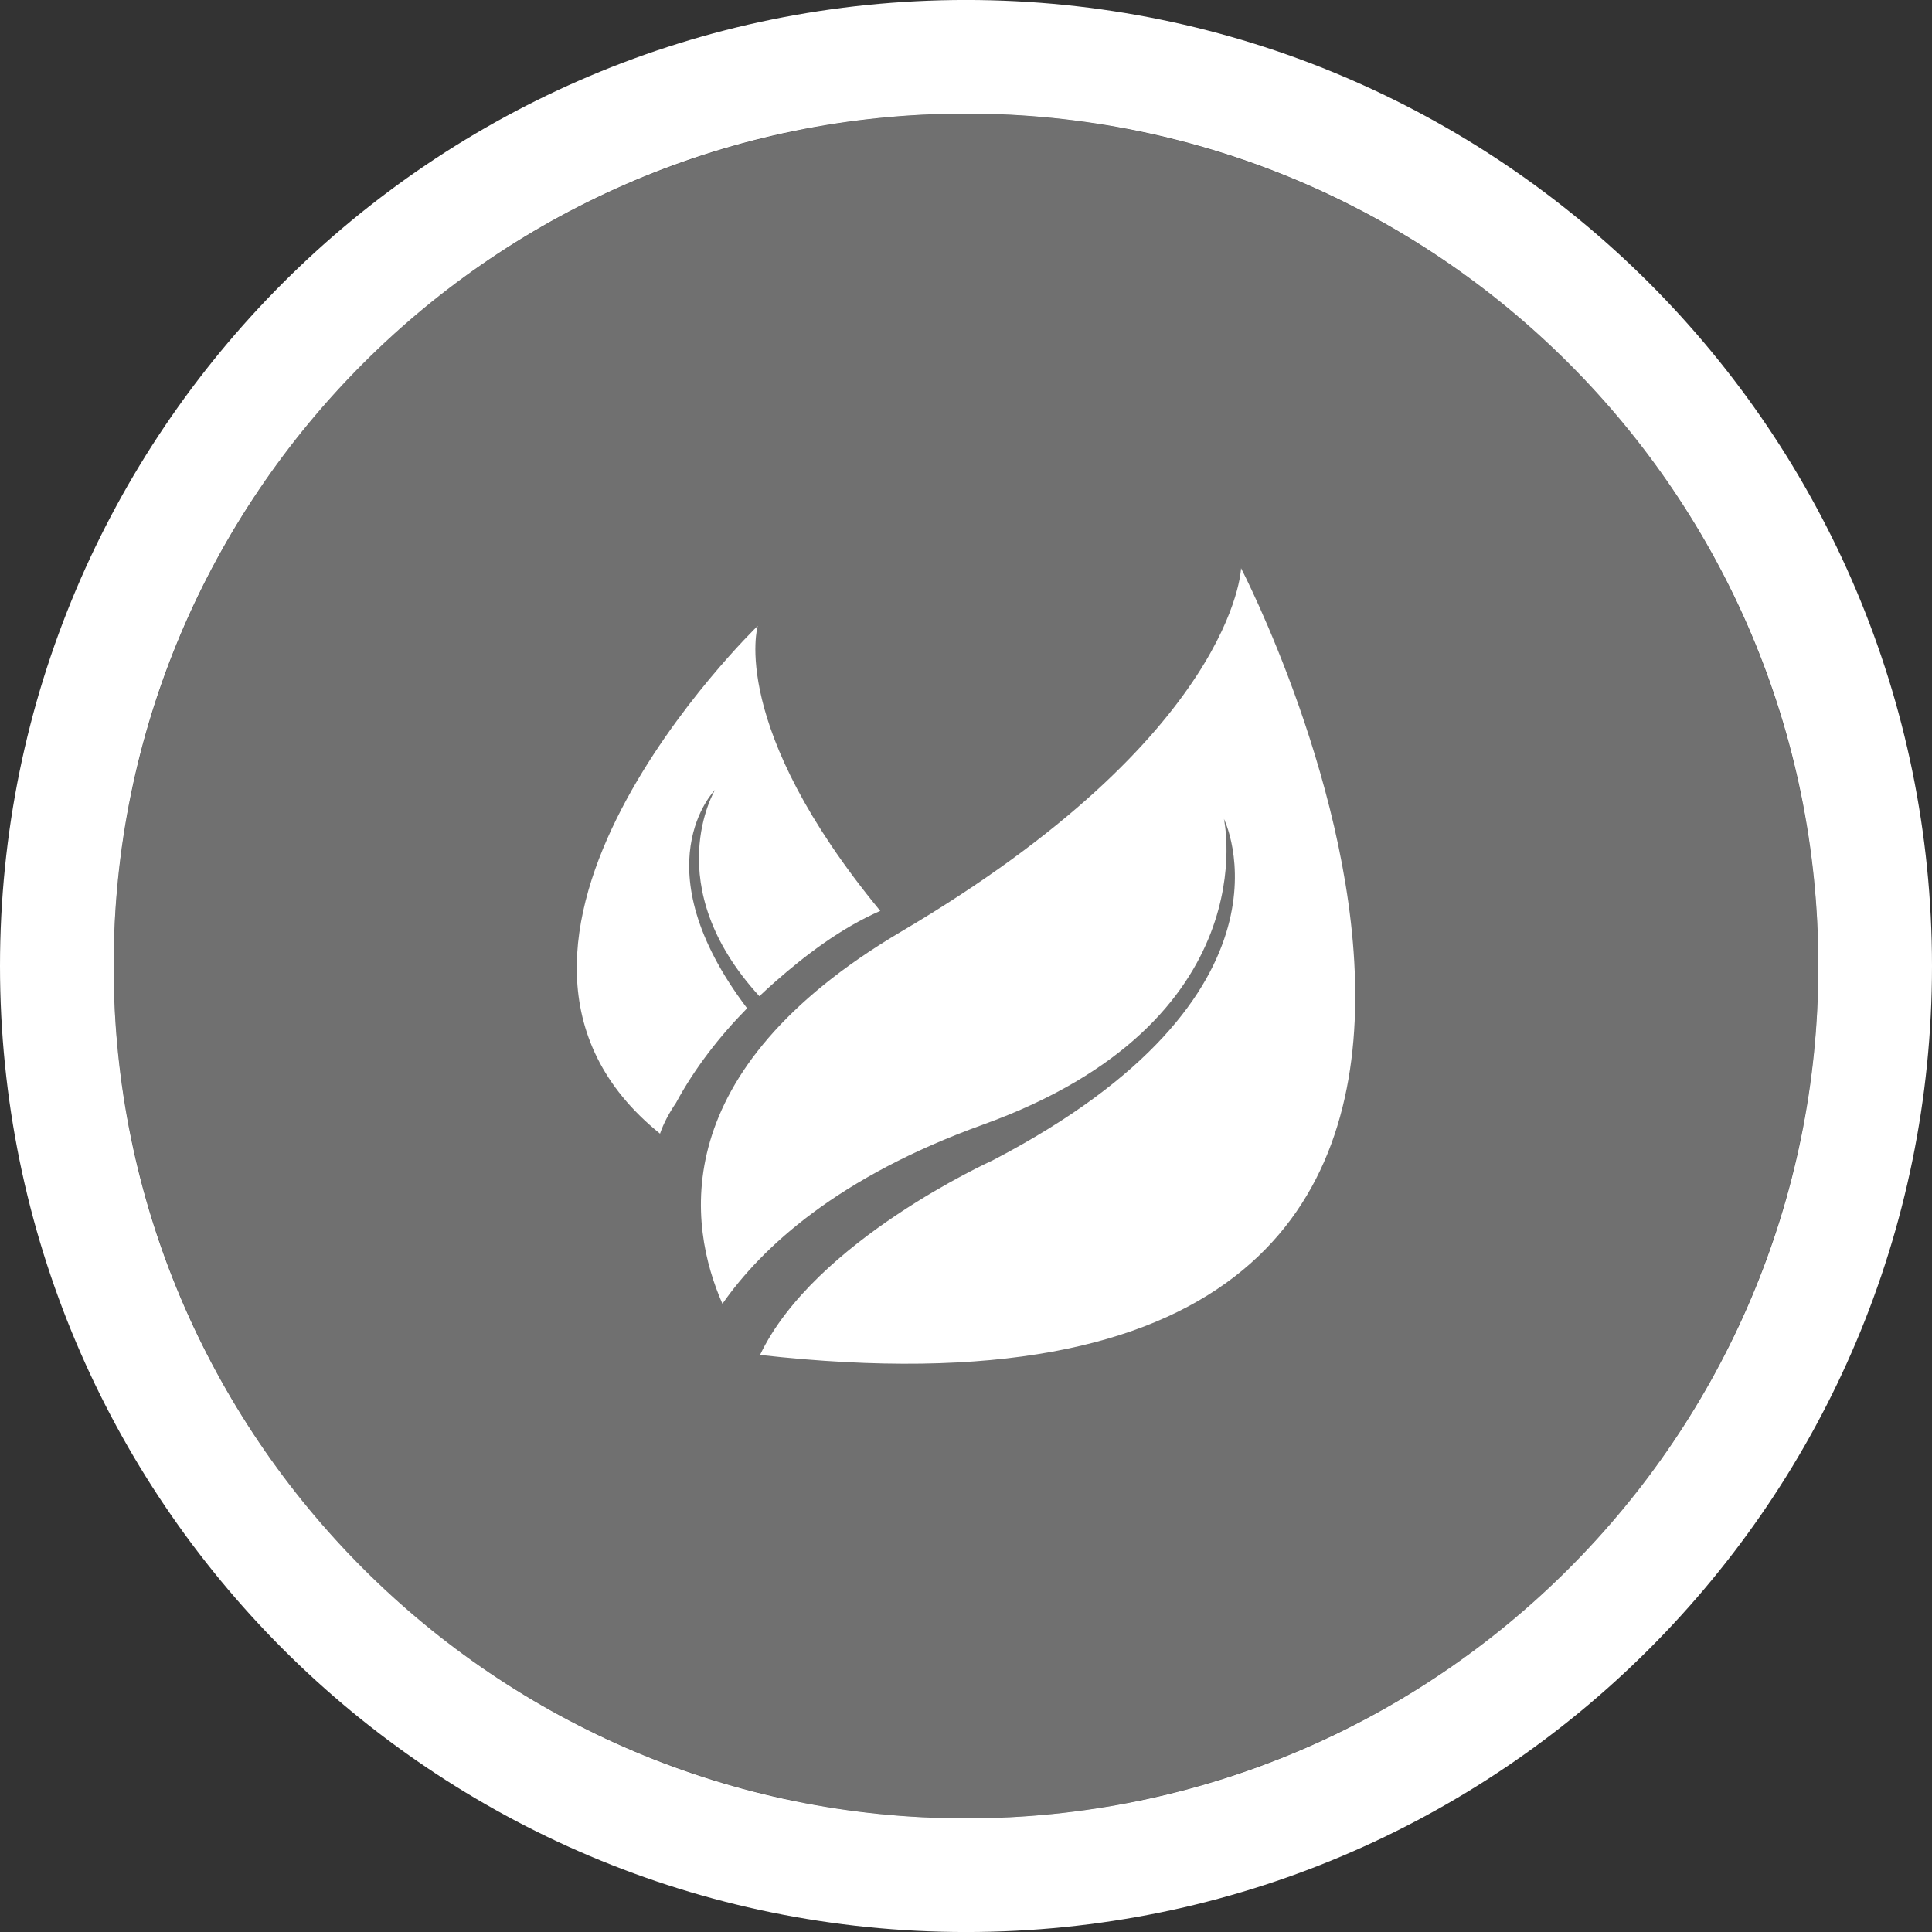 <?xml version="1.0" encoding="utf-8"?>
<!-- Generator: Adobe Illustrator 16.0.0, SVG Export Plug-In . SVG Version: 6.00 Build 0)  -->
<!DOCTYPE svg PUBLIC "-//W3C//DTD SVG 1.1//EN" "http://www.w3.org/Graphics/SVG/1.1/DTD/svg11.dtd">
<svg version="1.1" id="圖層_1" xmlns="http://www.w3.org/2000/svg" xmlns:xlink="http://www.w3.org/1999/xlink" x="0px" y="0px"
	 width="150px" height="150px" viewBox="0 0 150 150" enable-background="new 0 0 150 150" xml:space="preserve">
<rect x="0" y="0" width="150" height="150" fill="#333333" stroke="none"/>
<g>
	<circle opacity="0.3" fill="#FFFFFF" cx="75" cy="75" r="66.177"/>
	<path fill="#FFFFFF" d="M75.002-0.002C33.577-0.002,0,33.577,0,75c0,41.421,33.577,75.002,75.002,75.002
		C116.421,150.002,150,116.421,150,75C150,33.577,116.421-0.002,75.002-0.002z M75.002,141.177
		c-36.551,0-66.179-29.628-66.179-66.177S38.451,8.821,75.002,8.821c36.547,0,66.175,29.63,66.175,66.179
		S111.549,141.177,75.002,141.177z"/>
	<g>
		<g>
			<g>
				<path fill="#FFFFFF" d="M96.356,44.116c0,0-0.43,12.885-26.365,28.2c-18.456,10.896-16.542,22.892-13.902,28.91
					c3.079-4.403,8.969-9.85,20.203-13.9c22.239-8.013,18.732-23.749,18.732-23.749s6.792,13.624-17.957,26.515
					c0,0-13.837,6.236-18.057,15.105C132.438,113.463,96.356,44.116,96.356,44.116z"/>
			</g>
			<g>
				<path fill="#FFFFFF" d="M52.484,85.625c1.454-2.689,3.363-5.149,5.521-7.343c-8.374-11.063-2.49-16.956-2.49-16.956
					s-4.448,7.406,3.442,16.018c0.403-0.38,0.812-0.758,1.227-1.121c2.321-2.042,5.124-4.181,8.16-5.5
					c-11.829-14.357-9.514-22.13-9.514-22.13s-25.697,24.825-7.586,39.425C51.521,87.205,51.958,86.401,52.484,85.625z"/>
			</g>
		</g>
	</g>
</g>
</svg>
